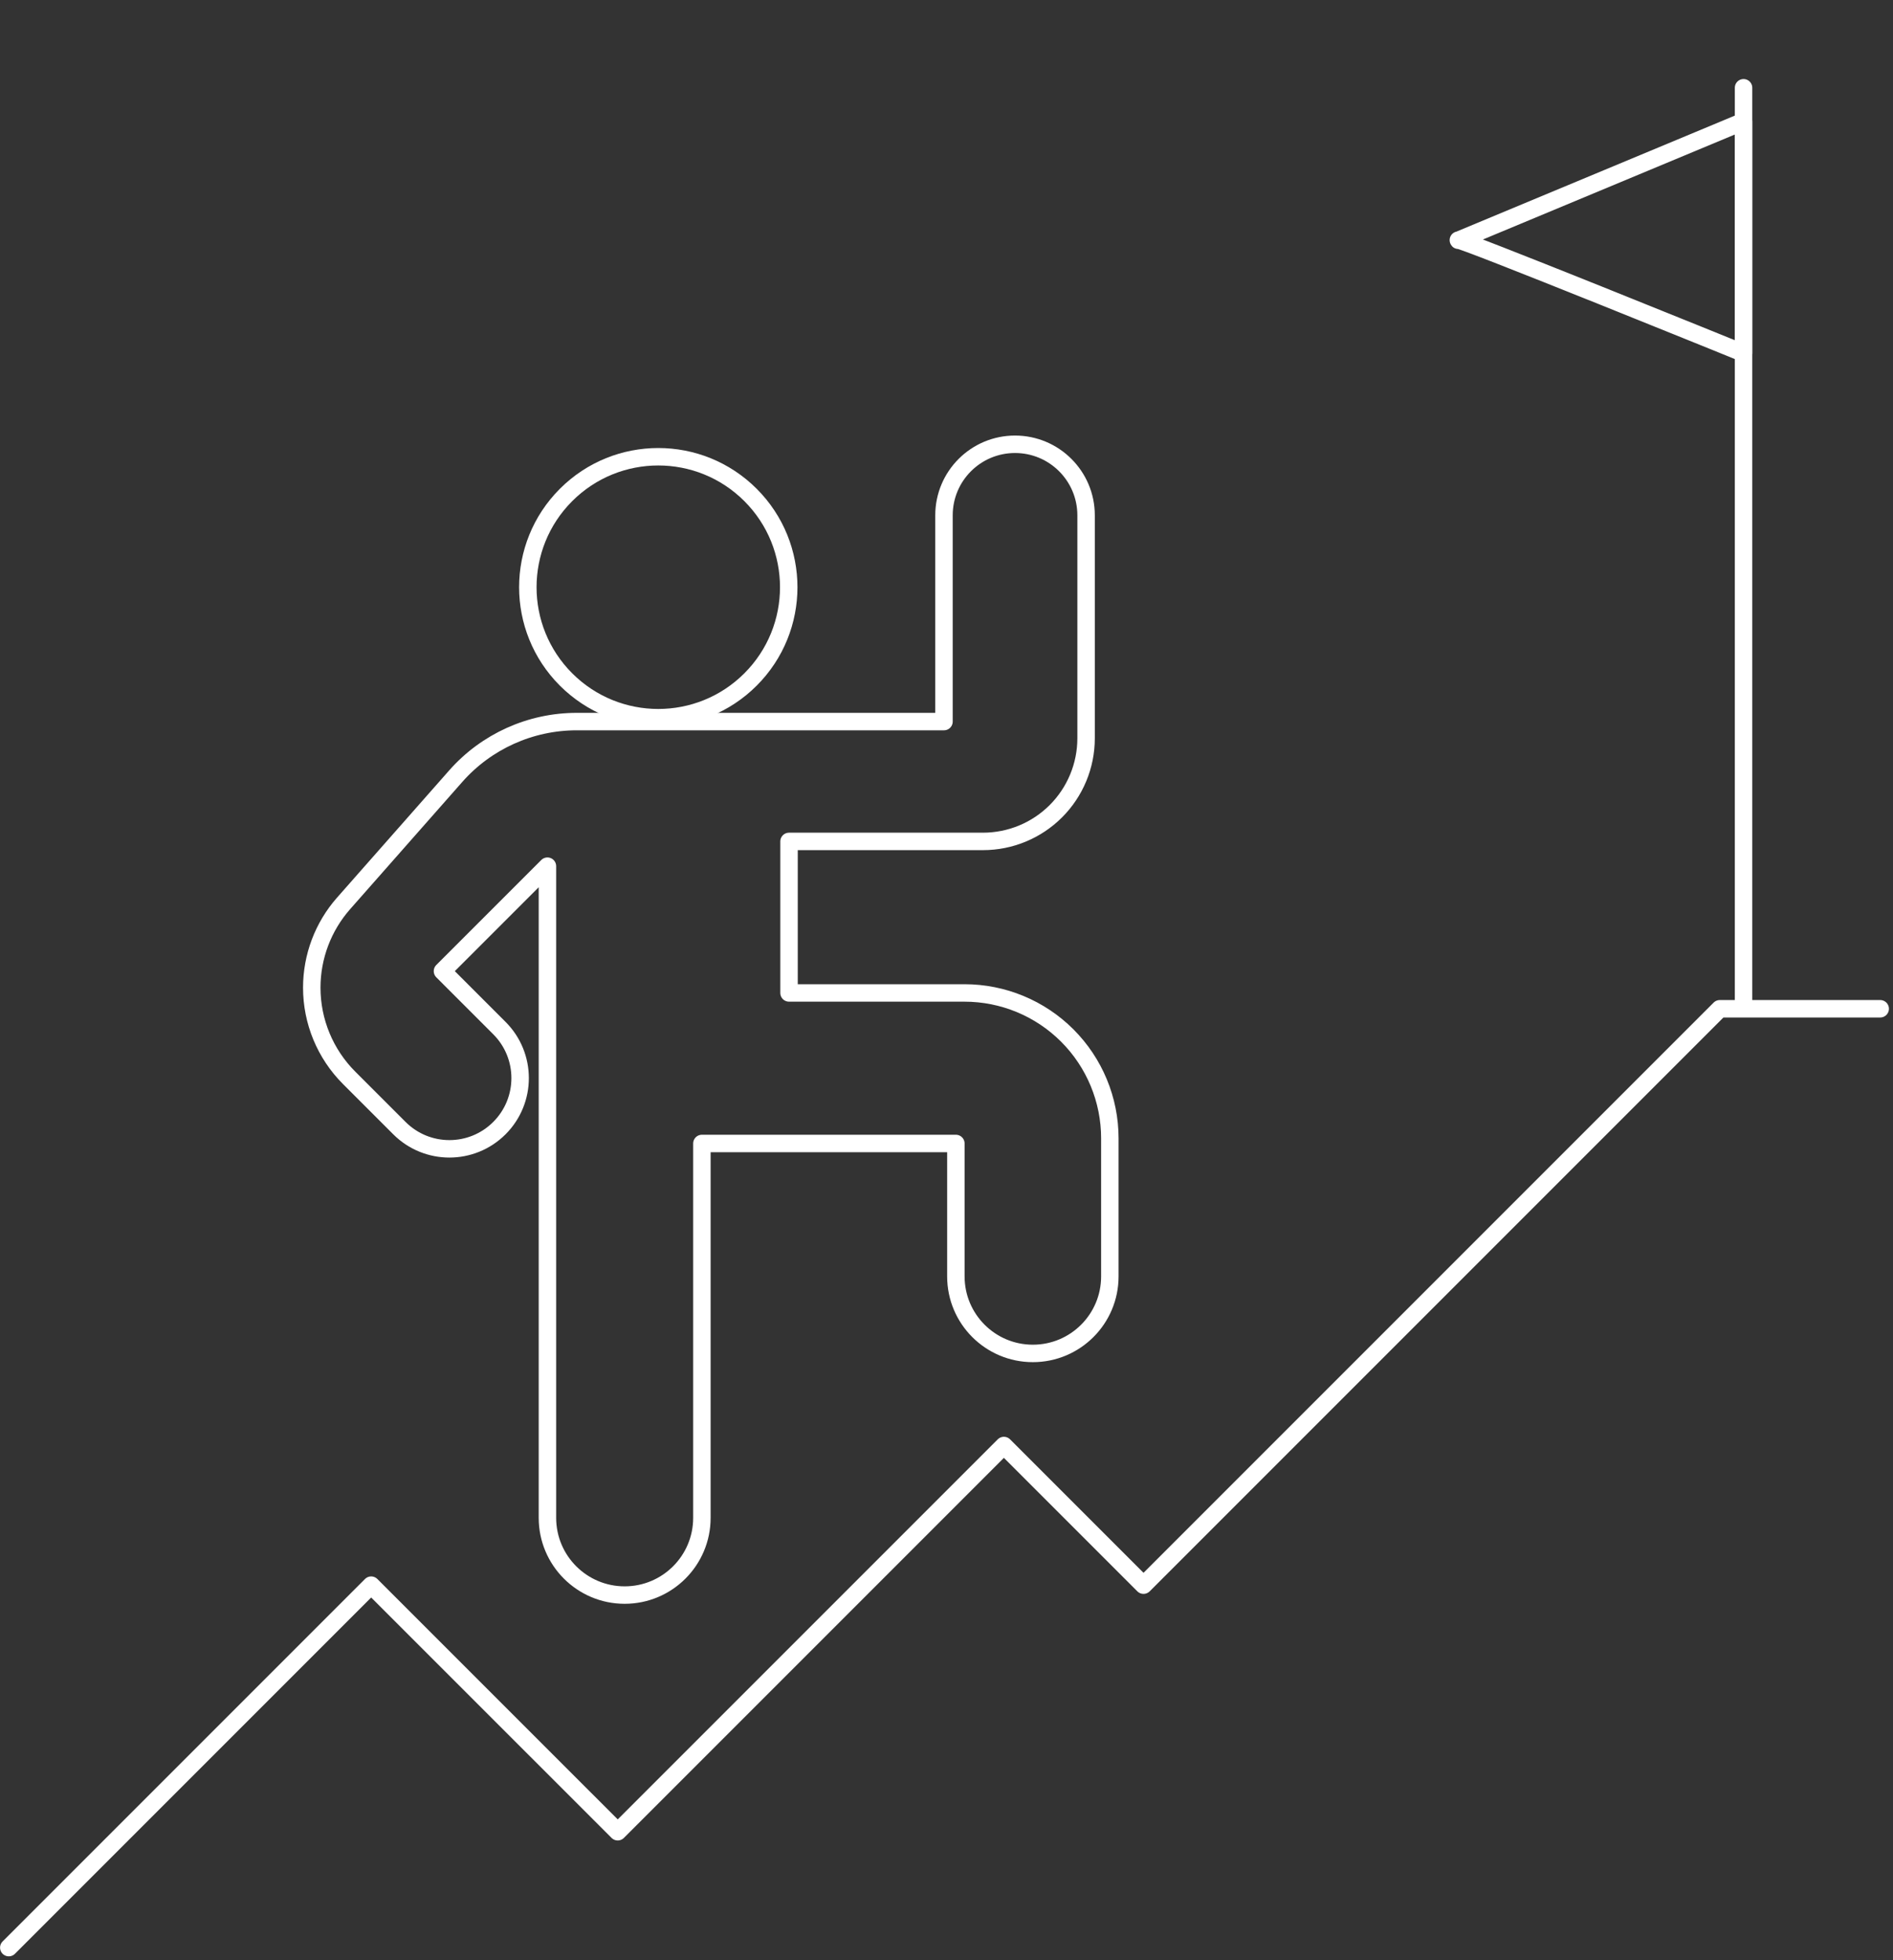 <svg width="100%" height="100%" viewBox="0 0 339 351" version="1.1" xmlns="http://www.w3.org/2000/svg" xmlns:xlink="http://www.w3.org/1999/xlink" xml:space="preserve" xmlns:serif="http://www.serif.com/" style="fill-rule:evenodd;clip-rule:evenodd;stroke-linecap:round;stroke-linejoin:round;stroke-miterlimit:10;">
    <rect x="0" y="0" width="339" height="351" fill="#333333" stroke="none"/>
    <g transform="matrix(1,0,0,1,-2107.15,-1394.55)">
        <g id="Page-16" serif:id="Page 16" transform="matrix(4.167,0,0,4.167,1993.11,1328.74)">
            <rect x="0" y="0" width="141.732" height="141.732" style="fill:none;"/>
            <g id="Layer-1" serif:id="Layer 1">
                <g transform="matrix(1,0,0,1,27.745,59.138)">
                    <path d="M0,40.34L15.574,24.766L26.17,35.361L42.766,18.766L48.766,24.766L73.532,0L80.426,0" style="fill:none;fill-rule:nonzero;stroke:rgb(255, 255, 255);stroke-width:0.75px;"/>
                </g>
                <g transform="matrix(1,0,0,1,102.298,58.883)">
                    <path d="M0,-39.319L0,0" style="fill:none;fill-rule:nonzero;stroke:rgb(255, 255, 255);stroke-width:0.75px;stroke-linejoin:miter;"/>
                </g>
                <g transform="matrix(1,0,0,1,90.043,25.862)">
                    <path d="M0,0.255L12.255,-4.851L12.255,5.106C12.255,5.106 -0.213,0.042 0,0.255Z" style="fill:none;fill-rule:nonzero;stroke:rgb(255, 255, 255);stroke-width:0.75px;stroke-linecap:butt;"/>
                </g>
                <g transform="matrix(-0.707,-0.707,-0.707,0.707,50.052,41.024)">
                    <circle cx="-3.965" cy="-3.964" r="5.607" style="fill:none;stroke:rgb(255, 255, 255);stroke-width:0.75px;stroke-linecap:butt;stroke-linejoin:miter;"/>
                </g>
                <g transform="matrix(1,0,0,1,52.152,72.415)">
                    <path d="M0,-25.617L15.784,-25.617L15.784,-34.479C15.784,-36.165 17.151,-37.532 18.837,-37.532C20.524,-37.532 21.891,-36.165 21.891,-34.479L21.891,-24.899C21.891,-23.724 21.424,-22.597 20.593,-21.766C19.762,-20.935 18.635,-20.468 17.459,-20.468L9.125,-20.468L9.125,-13.957L16.665,-13.957C18.322,-13.957 19.911,-13.299 21.082,-12.128C22.254,-10.956 22.912,-9.367 22.912,-7.71L22.912,-1.777C22.912,0.051 21.431,1.532 19.603,1.532C17.776,1.532 16.295,0.051 16.295,-1.777L16.295,-7.489L5.38,-7.489L5.38,8.596C5.38,10.429 3.894,11.915 2.061,11.915C0.228,11.915 -1.258,10.429 -1.258,8.596L-1.258,-19.404L-5.769,-14.894L-3.322,-12.447C-2.135,-11.26 -2.135,-9.336 -3.322,-8.149C-4.509,-6.962 -6.433,-6.962 -7.62,-8.149L-9.781,-10.31C-10.809,-11.338 -11.386,-12.731 -11.386,-14.184C-11.386,-15.519 -10.899,-16.808 -10.016,-17.808L-5.201,-23.269C-3.885,-24.762 -1.99,-25.617 0,-25.617Z" style="fill:none;fill-rule:nonzero;stroke:rgb(255, 255, 255);stroke-width:0.75px;stroke-linecap:butt;stroke-linejoin:miter;"/>
                </g>
            </g>
        </g>
    </g>
</svg>
